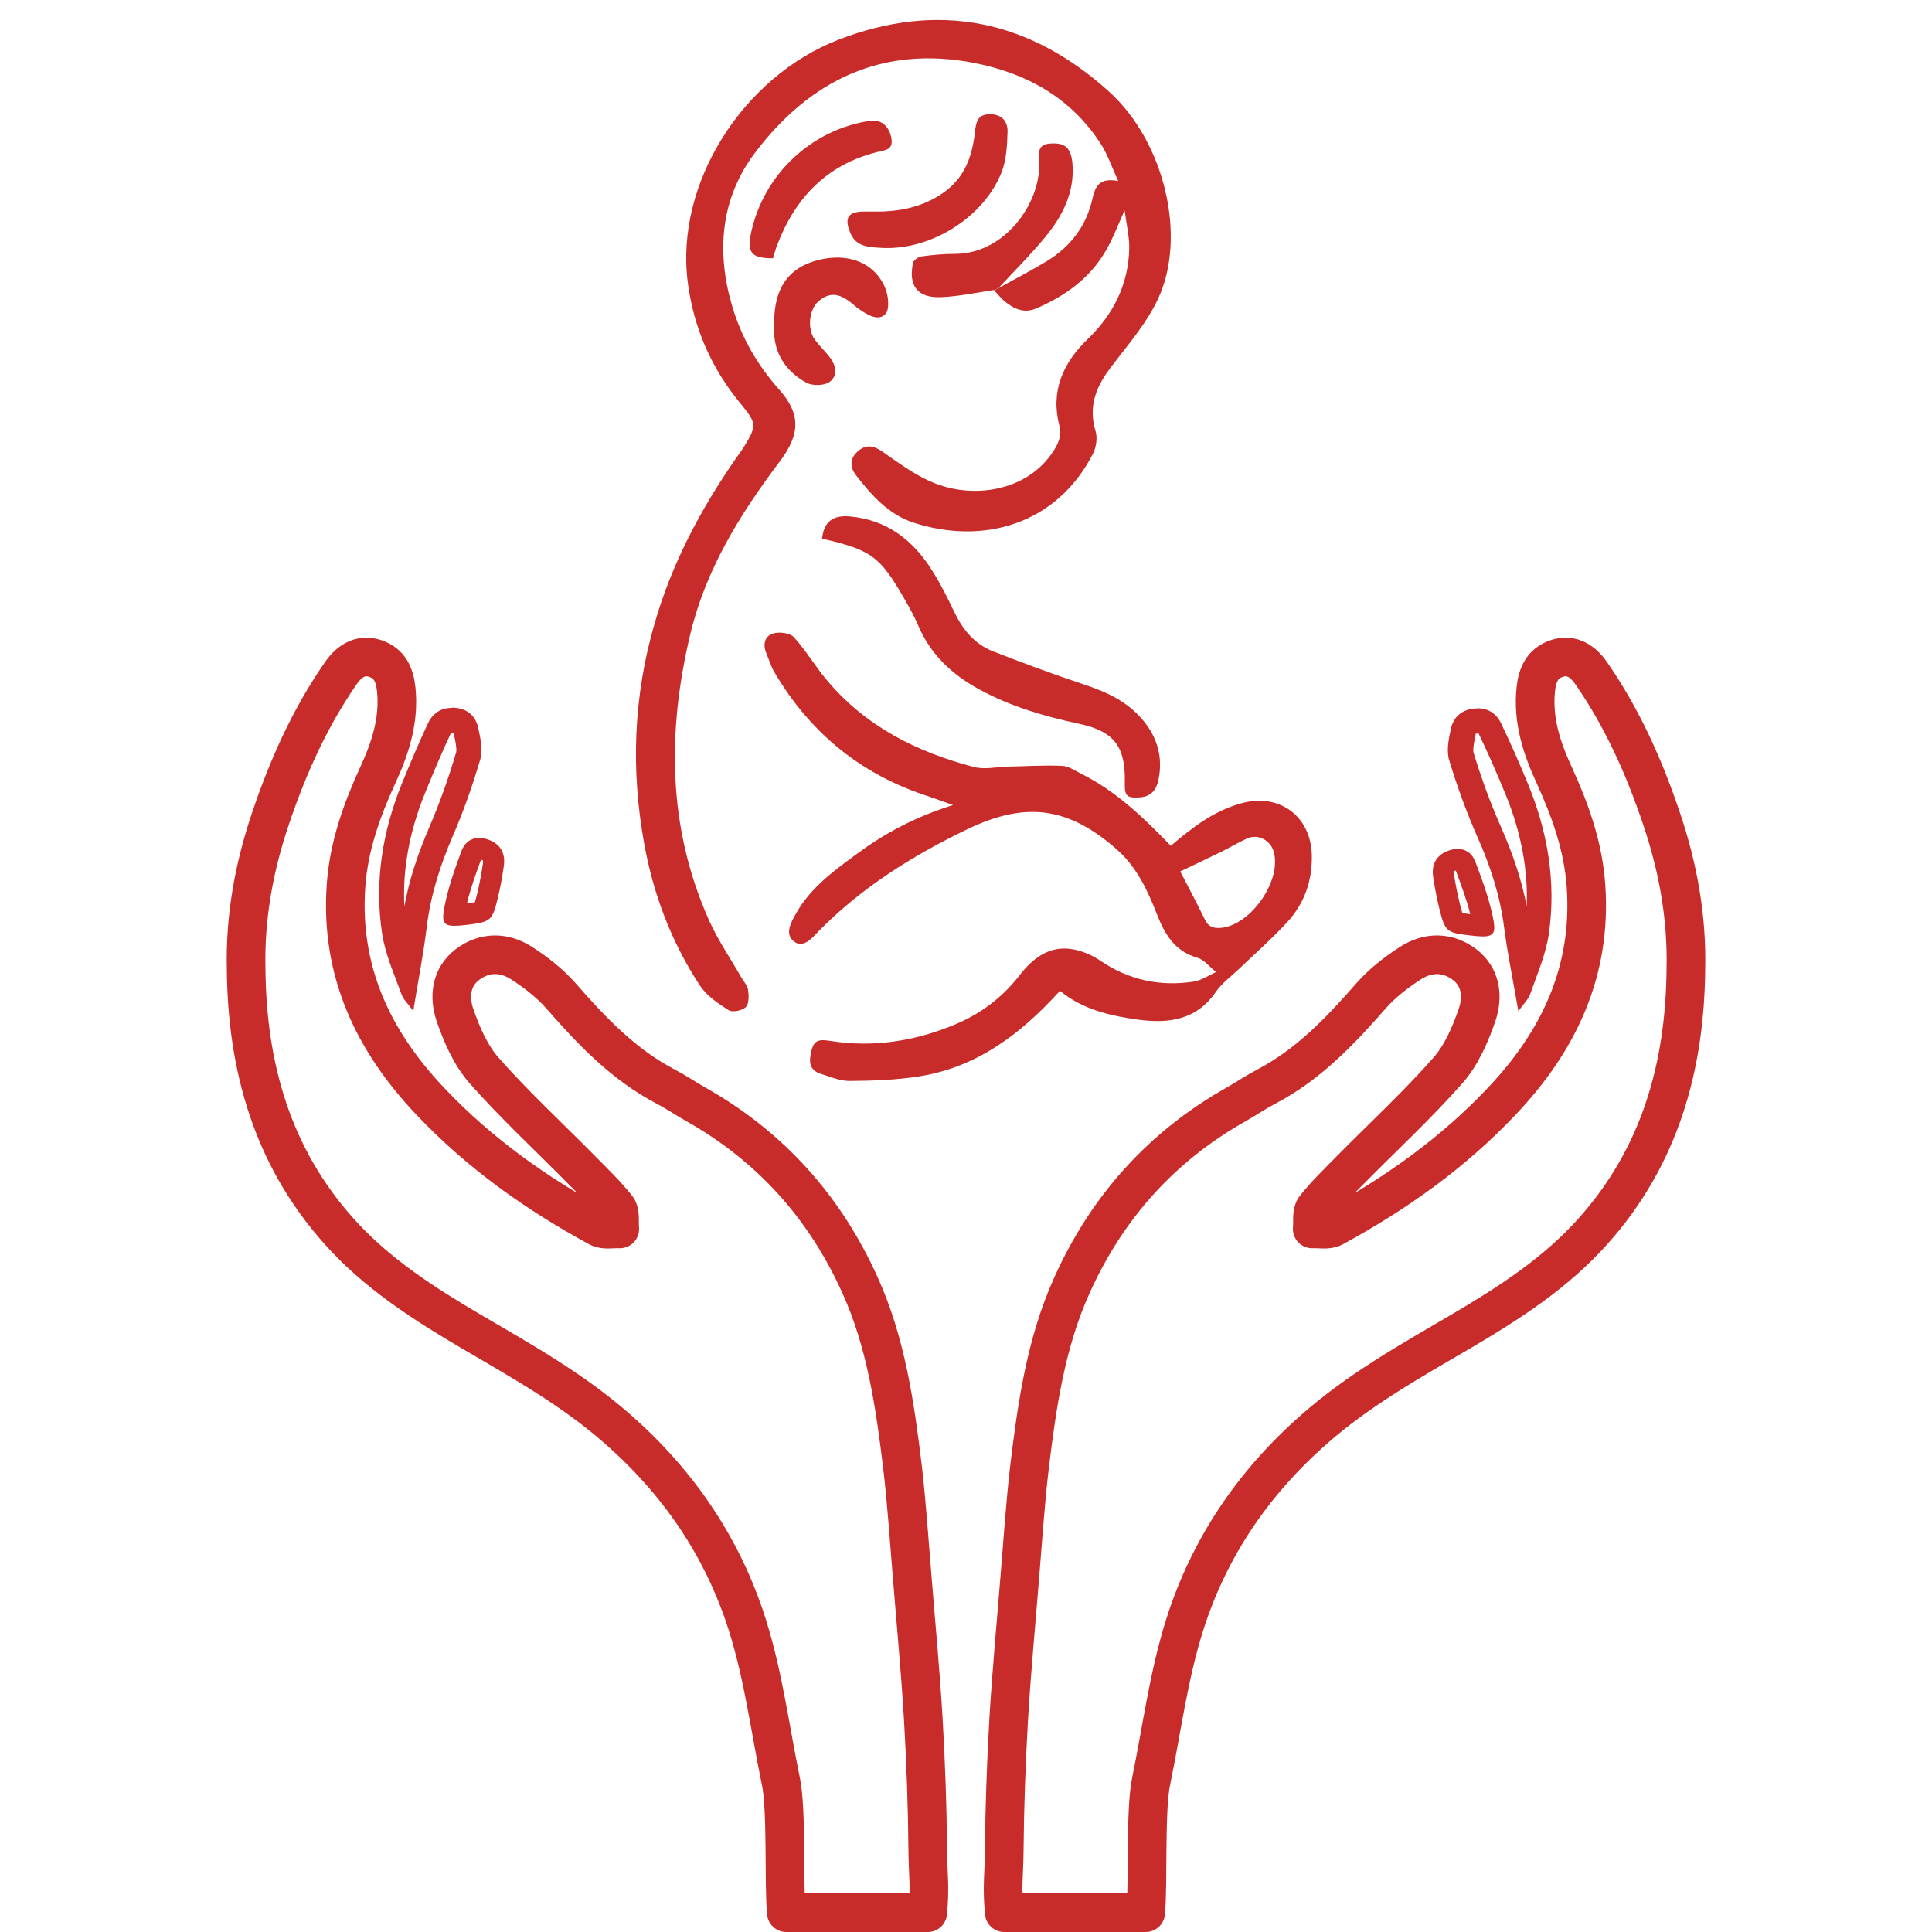 <svg xmlns="http://www.w3.org/2000/svg" id="CSP" viewBox="0 0 100 100"><defs><style>      .cls-1 {        fill: #c82c2a;      }      .cls-2 {        fill: none;        stroke: #c82c2a;        stroke-linecap: round;        stroke-linejoin: round;        stroke-width: 2px;      }    </style></defs><path class="cls-1" d="m51.69,14.91c.84-.47,1.7-.91,2.52-1.41,1.22-.75,2.03-1.83,2.34-3.24.14-.62.37-1.08,1.33-.89-.34-.73-.54-1.36-.89-1.9-1.52-2.38-3.81-3.66-6.5-4.2-4.8-.96-8.58.88-11.42,4.65-1.77,2.35-2,5.1-1.18,7.9.47,1.61,1.29,3.05,2.42,4.32,1.15,1.28,1.11,2.33.07,3.72-2.06,2.72-3.85,5.61-4.65,8.96-1.2,5.03-1.18,10.02.98,14.84.46,1.02,1.1,1.95,1.66,2.93.12.21.32.42.35.64.04.3.06.72-.12.9-.18.18-.69.28-.88.16-.55-.35-1.15-.75-1.5-1.29-1.47-2.24-2.41-4.72-2.88-7.35-.69-3.81-.55-7.61.53-11.34.89-3.12,2.39-5.95,4.24-8.61.14-.2.29-.4.42-.61.67-1.09.61-1.21-.2-2.2-1.5-1.82-2.42-3.89-2.73-6.27-.67-5.14,2.86-10.65,7.79-12.56,5.21-2.02,9.9-1.02,13.99,2.66,2.91,2.61,4.07,7.56,2.55,10.77-.6,1.28-1.58,2.39-2.44,3.53-.77,1.01-1.17,2.03-.78,3.31.1.34.03.81-.13,1.14-1.9,3.72-5.74,4.74-9.3,3.58-1.29-.42-2.17-1.42-2.98-2.46-.29-.38-.34-.83.08-1.21.42-.39.82-.33,1.27-.02,1.07.74,2.1,1.54,3.4,1.87,1.93.49,4.24-.02,5.44-1.83.29-.43.47-.83.34-1.37-.46-1.8.19-3.25,1.48-4.49,1.33-1.28,2.11-2.85,2.14-4.72,0-.62-.15-1.24-.24-1.93-.35.76-.6,1.45-.97,2.08-.83,1.44-2.12,2.36-3.62,3-.64.27-1.18,0-1.66-.41-.18-.16-.34-.36-.51-.54.08-.03.15-.07.23-.1Z"></path><path class="cls-1" d="m54.83,51.32c-2.02,2.22-4.26,3.9-7.18,4.38-1.21.2-2.45.24-3.68.25-.5,0-1-.22-1.49-.37-.45-.14-.62-.46-.53-.95.12-.7.29-.87.98-.76,2.33.38,4.57,0,6.7-.93,1.24-.55,2.3-1.37,3.15-2.47.64-.82,1.45-1.48,2.57-1.36.56.06,1.14.3,1.61.62,1.47,1,3.08,1.34,4.81,1.08.41-.06.78-.32,1.17-.5-.32-.25-.6-.63-.97-.74-1.19-.34-1.7-1.25-2.1-2.28-.48-1.22-1.03-2.4-2.04-3.3-2.6-2.31-4.84-2.47-7.76-1.07-2.82,1.36-5.47,3.01-7.69,5.27-.34.35-.8.93-1.3.53-.48-.39-.13-1,.14-1.47.76-1.33,1.97-2.2,3.17-3.08,1.47-1.09,3.08-1.92,4.94-2.5-.46-.16-.85-.31-1.24-.44-3.5-1.12-6.15-3.28-8.01-6.44-.18-.31-.28-.66-.42-.99-.19-.45-.07-.89.36-1.01.32-.1.87-.03,1.07.19.63.69,1.11,1.52,1.72,2.24,2,2.38,4.65,3.71,7.6,4.48.54.14,1.16,0,1.75-.02.94-.02,1.89-.08,2.83-.04.34.02.68.27,1.01.43,1.8.9,3.22,2.28,4.6,3.71,1.14-.97,2.29-1.86,3.76-2.23,1.94-.48,3.52.76,3.54,2.76.02,1.33-.41,2.49-1.29,3.44-.79.85-1.67,1.63-2.52,2.44-.39.37-.85.7-1.15,1.14-1,1.46-2.43,1.66-4.01,1.45-1.48-.2-2.92-.54-4.07-1.5Zm6.26-6.21c.38.73.84,1.59,1.27,2.48.18.37.41.46.8.44,1.57-.1,3.24-2.5,2.75-4-.18-.55-.81-.87-1.34-.64-.47.21-.91.48-1.38.71-.7.34-1.41.68-2.11,1.01Z"></path><path class="cls-1" d="m42.55,27.88c.09-.87.56-1.23,1.43-1.15,1.93.17,3.29,1.23,4.28,2.82.43.68.79,1.41,1.14,2.14.44.91,1.05,1.65,1.99,2.02,1.56.61,3.13,1.19,4.72,1.72,1.18.39,2.25.88,3.06,1.86.75.91,1.03,1.93.79,3.08-.1.49-.37.86-.94.9-.7.05-.82-.06-.8-.78.04-1.85-.55-2.64-2.38-3.03-1.79-.38-3.52-.89-5.14-1.77-1.44-.78-2.55-1.83-3.19-3.35-.18-.43-.42-.85-.65-1.26-1.31-2.29-1.74-2.61-4.31-3.2Z"></path><path class="cls-1" d="m51.69,14.91l-.23.1c-.91.13-1.81.33-2.73.37-1.23.06-1.73-.58-1.47-1.78.03-.14.28-.31.45-.33.58-.08,1.16-.13,1.75-.13,2.6-.03,4.37-2.65,4.33-4.65,0-.44-.18-1.01.56-1.06.76-.06,1.09.21,1.16,1.04.12,1.48-.51,2.71-1.41,3.8-.76.92-1.6,1.76-2.41,2.63Z"></path><path class="cls-1" d="m40.07,16.79c-.02-1.48.45-2.63,1.76-3.16,1.5-.6,3.28-.35,3.98,1.25.17.4.25,1.09.03,1.36-.35.4-.91.08-1.33-.21-.15-.1-.29-.22-.42-.33-.67-.55-1.17-.58-1.73-.1-.48.41-.59,1.42-.19,1.97.22.31.5.57.74.87.35.43.49.98.04,1.32-.27.21-.89.22-1.21.05-1.21-.66-1.77-1.74-1.66-3.02Z"></path><path class="cls-1" d="m45.21,10.95c1.33.02,2.57-.22,3.68-1.02,1.06-.77,1.43-1.86,1.57-3.07.06-.51.11-.94.77-.95.64,0,.94.39.92.92-.02.7-.06,1.45-.31,2.09-.94,2.36-3.7,4.06-6.23,3.91-.61-.04-1.29-.04-1.59-.76-.34-.8-.13-1.12.72-1.12.16,0,.31,0,.47,0Z"></path><path class="cls-1" d="m40.02,13.37c-1.15,0-1.37-.29-1.13-1.39.67-2.99,3.13-5.28,6.15-5.73.56-.08.99.27,1.1.92.1.6-.33.6-.74.7-2.63.66-4.27,2.4-5.2,4.88-.07.19-.12.38-.19.61Z"></path><g><path class="cls-2" d="m51.98,98.99c-.13-1.34-.01-1.91,0-3.26.02-2.25.1-4.5.23-6.75.15-2.52.39-5.03.59-7.54.15-1.82.27-3.64.48-5.45.39-3.24.85-6.48,2.21-9.48,1.82-4.04,4.65-7.19,8.53-9.37.51-.29.99-.62,1.51-.89,2.18-1.14,3.83-2.87,5.43-4.7.58-.66,1.31-1.23,2.06-1.71.9-.57,1.9-.58,2.78.08.87.66.96,1.68.66,2.59-.35,1.02-.81,2.09-1.51,2.89-1.56,1.77-3.3,3.38-4.96,5.06-.66.67-1.35,1.33-1.93,2.06-.19.25-.1.72-.14,1.09.37-.02.81.08,1.1-.08,3.22-1.75,6.18-3.85,8.71-6.53,2.97-3.13,4.67-6.75,4.36-11.15-.14-2.03-.81-3.91-1.65-5.74-.65-1.41-1.11-2.84-.95-4.42.08-.75.33-1.36,1.1-1.61.65-.21,1.26.02,1.78.78,1.6,2.31,2.74,4.86,3.63,7.51.85,2.51,1.32,5.09,1.26,7.76-.04,5.08-1.35,9.73-4.8,13.59-1.95,2.19-4.4,3.76-6.92,5.24-2.6,1.52-5.23,3-7.51,5.01-3.17,2.78-5.46,6.16-6.72,10.16-.83,2.64-1.17,5.36-1.73,8.08-.31,1.47-.14,5.29-.28,6.79h-7.32Z"></path><path class="cls-1" d="m76.4,37.93h0,0m.11,0s.02.02.04.07c.44.92.88,1.91,1.35,3.05.82,1.98,1.2,3.95,1.12,5.86-.25-1.32-.69-2.66-1.34-4.13-.52-1.17-.99-2.45-1.41-3.82-.05-.16.05-.67.11-.96,0-.01,0-.02,0-.03.01,0,.04,0,.06,0h.04s.02-.01.02-.01m-.02-1.29s-.1,0-.15,0c-.68.06-1.11.45-1.24,1.08-.11.52-.23,1.12-.08,1.6.41,1.35.89,2.68,1.46,3.97.67,1.5,1.17,3.03,1.38,4.67.18,1.39.47,2.77.74,4.35.28-.4.51-.61.61-.88.36-1.04.82-2.07.97-3.14.38-2.67-.06-5.27-1.09-7.76-.43-1.05-.89-2.09-1.38-3.11-.24-.51-.66-.79-1.23-.79h0Z"></path><path class="cls-1" d="m75.35,45.06c.3.8.57,1.53.75,2.26-.13-.02-.3-.04-.41-.06-.05-.16-.12-.42-.14-.53-.12-.47-.21-.96-.3-1.51-.01-.07,0-.11-.01-.11,0,0,0,0,0,0,0,0,.03-.03.1-.05,0,0,.01,0,.02,0m.09-1.12c-.15,0-.32.03-.48.09-.61.22-.89.7-.79,1.36.08.54.18,1.08.31,1.6.3,1.23.38,1.29,1.62,1.43.26.03.47.05.63.05.6,0,.69-.22.54-.96-.2-.98-.55-1.94-.91-2.89-.17-.46-.51-.68-.92-.68h0Z"></path><path class="cls-1" d="m24.93,44.41h0,0m-.03.09s0,0,.01,0c.05.02.08.04.09.04,0,.02,0,.06,0,.12-.08.55-.17,1.04-.28,1.51-.03.11-.09.37-.14.53-.12.02-.28.04-.41.06.17-.72.43-1.45.73-2.27m-.09-1.12c-.42,0-.76.23-.93.69-.35.95-.69,1.91-.88,2.9-.14.73-.06.96.52.96.17,0,.39-.02.65-.05,1.24-.15,1.32-.21,1.61-1.45.13-.53.22-1.07.3-1.61.09-.65-.19-1.13-.8-1.35-.17-.06-.32-.09-.48-.09h0Z"></path><path class="cls-1" d="m23.38,37.94h.04s.05,0,.06,0c0,.01,0,.03.01.05.06.27.17.78.12.95-.4,1.37-.87,2.66-1.37,3.83-.64,1.48-1.07,2.82-1.31,4.15-.1-1.91.26-3.88,1.07-5.87.46-1.14.89-2.14,1.32-3.06.01-.03.02-.04.03-.05,0,0,.02,0,.04,0m0-1.3c-.58,0-1,.29-1.24.8-.48,1.03-.92,2.07-1.35,3.12-1.01,2.5-1.43,5.1-1.02,7.77.16,1.07.63,2.1,1,3.13.09.27.33.48.61.87.26-1.59.53-2.97.7-4.36.2-1.64.69-3.17,1.34-4.68.56-1.29,1.03-2.63,1.43-3.99.14-.48.01-1.08-.1-1.6-.13-.63-.56-1.02-1.24-1.07-.05,0-.09,0-.14,0h0Z"></path><path class="cls-2" d="m48.02,98.99c.13-1.34.01-1.91,0-3.26-.02-2.25-.1-4.5-.23-6.75-.15-2.52-.39-5.03-.59-7.54-.15-1.82-.27-3.64-.48-5.45-.39-3.24-.85-6.48-2.21-9.48-1.82-4.04-4.65-7.19-8.53-9.37-.51-.29-.99-.62-1.51-.89-2.18-1.14-3.83-2.87-5.43-4.7-.58-.66-1.31-1.23-2.06-1.71-.9-.57-1.9-.58-2.78.08-.87.66-.96,1.68-.66,2.59.35,1.02.81,2.09,1.51,2.89,1.56,1.77,3.3,3.38,4.96,5.06.66.67,1.35,1.33,1.93,2.06.19.25.1.72.14,1.09-.37-.02-.81.08-1.1-.08-3.22-1.75-6.18-3.85-8.71-6.53-2.97-3.13-4.67-6.75-4.36-11.15.14-2.03.81-3.91,1.65-5.74.65-1.41,1.11-2.84.95-4.42-.08-.75-.33-1.36-1.1-1.61-.65-.21-1.26.02-1.78.78-1.6,2.31-2.74,4.86-3.63,7.51-.85,2.51-1.32,5.09-1.26,7.76.04,5.08,1.35,9.73,4.8,13.59,1.95,2.19,4.4,3.76,6.92,5.24,2.6,1.52,5.23,3,7.51,5.01,3.17,2.78,5.46,6.16,6.72,10.16.83,2.64,1.17,5.36,1.73,8.08.31,1.47.14,5.29.28,6.79h7.32Z"></path></g></svg>